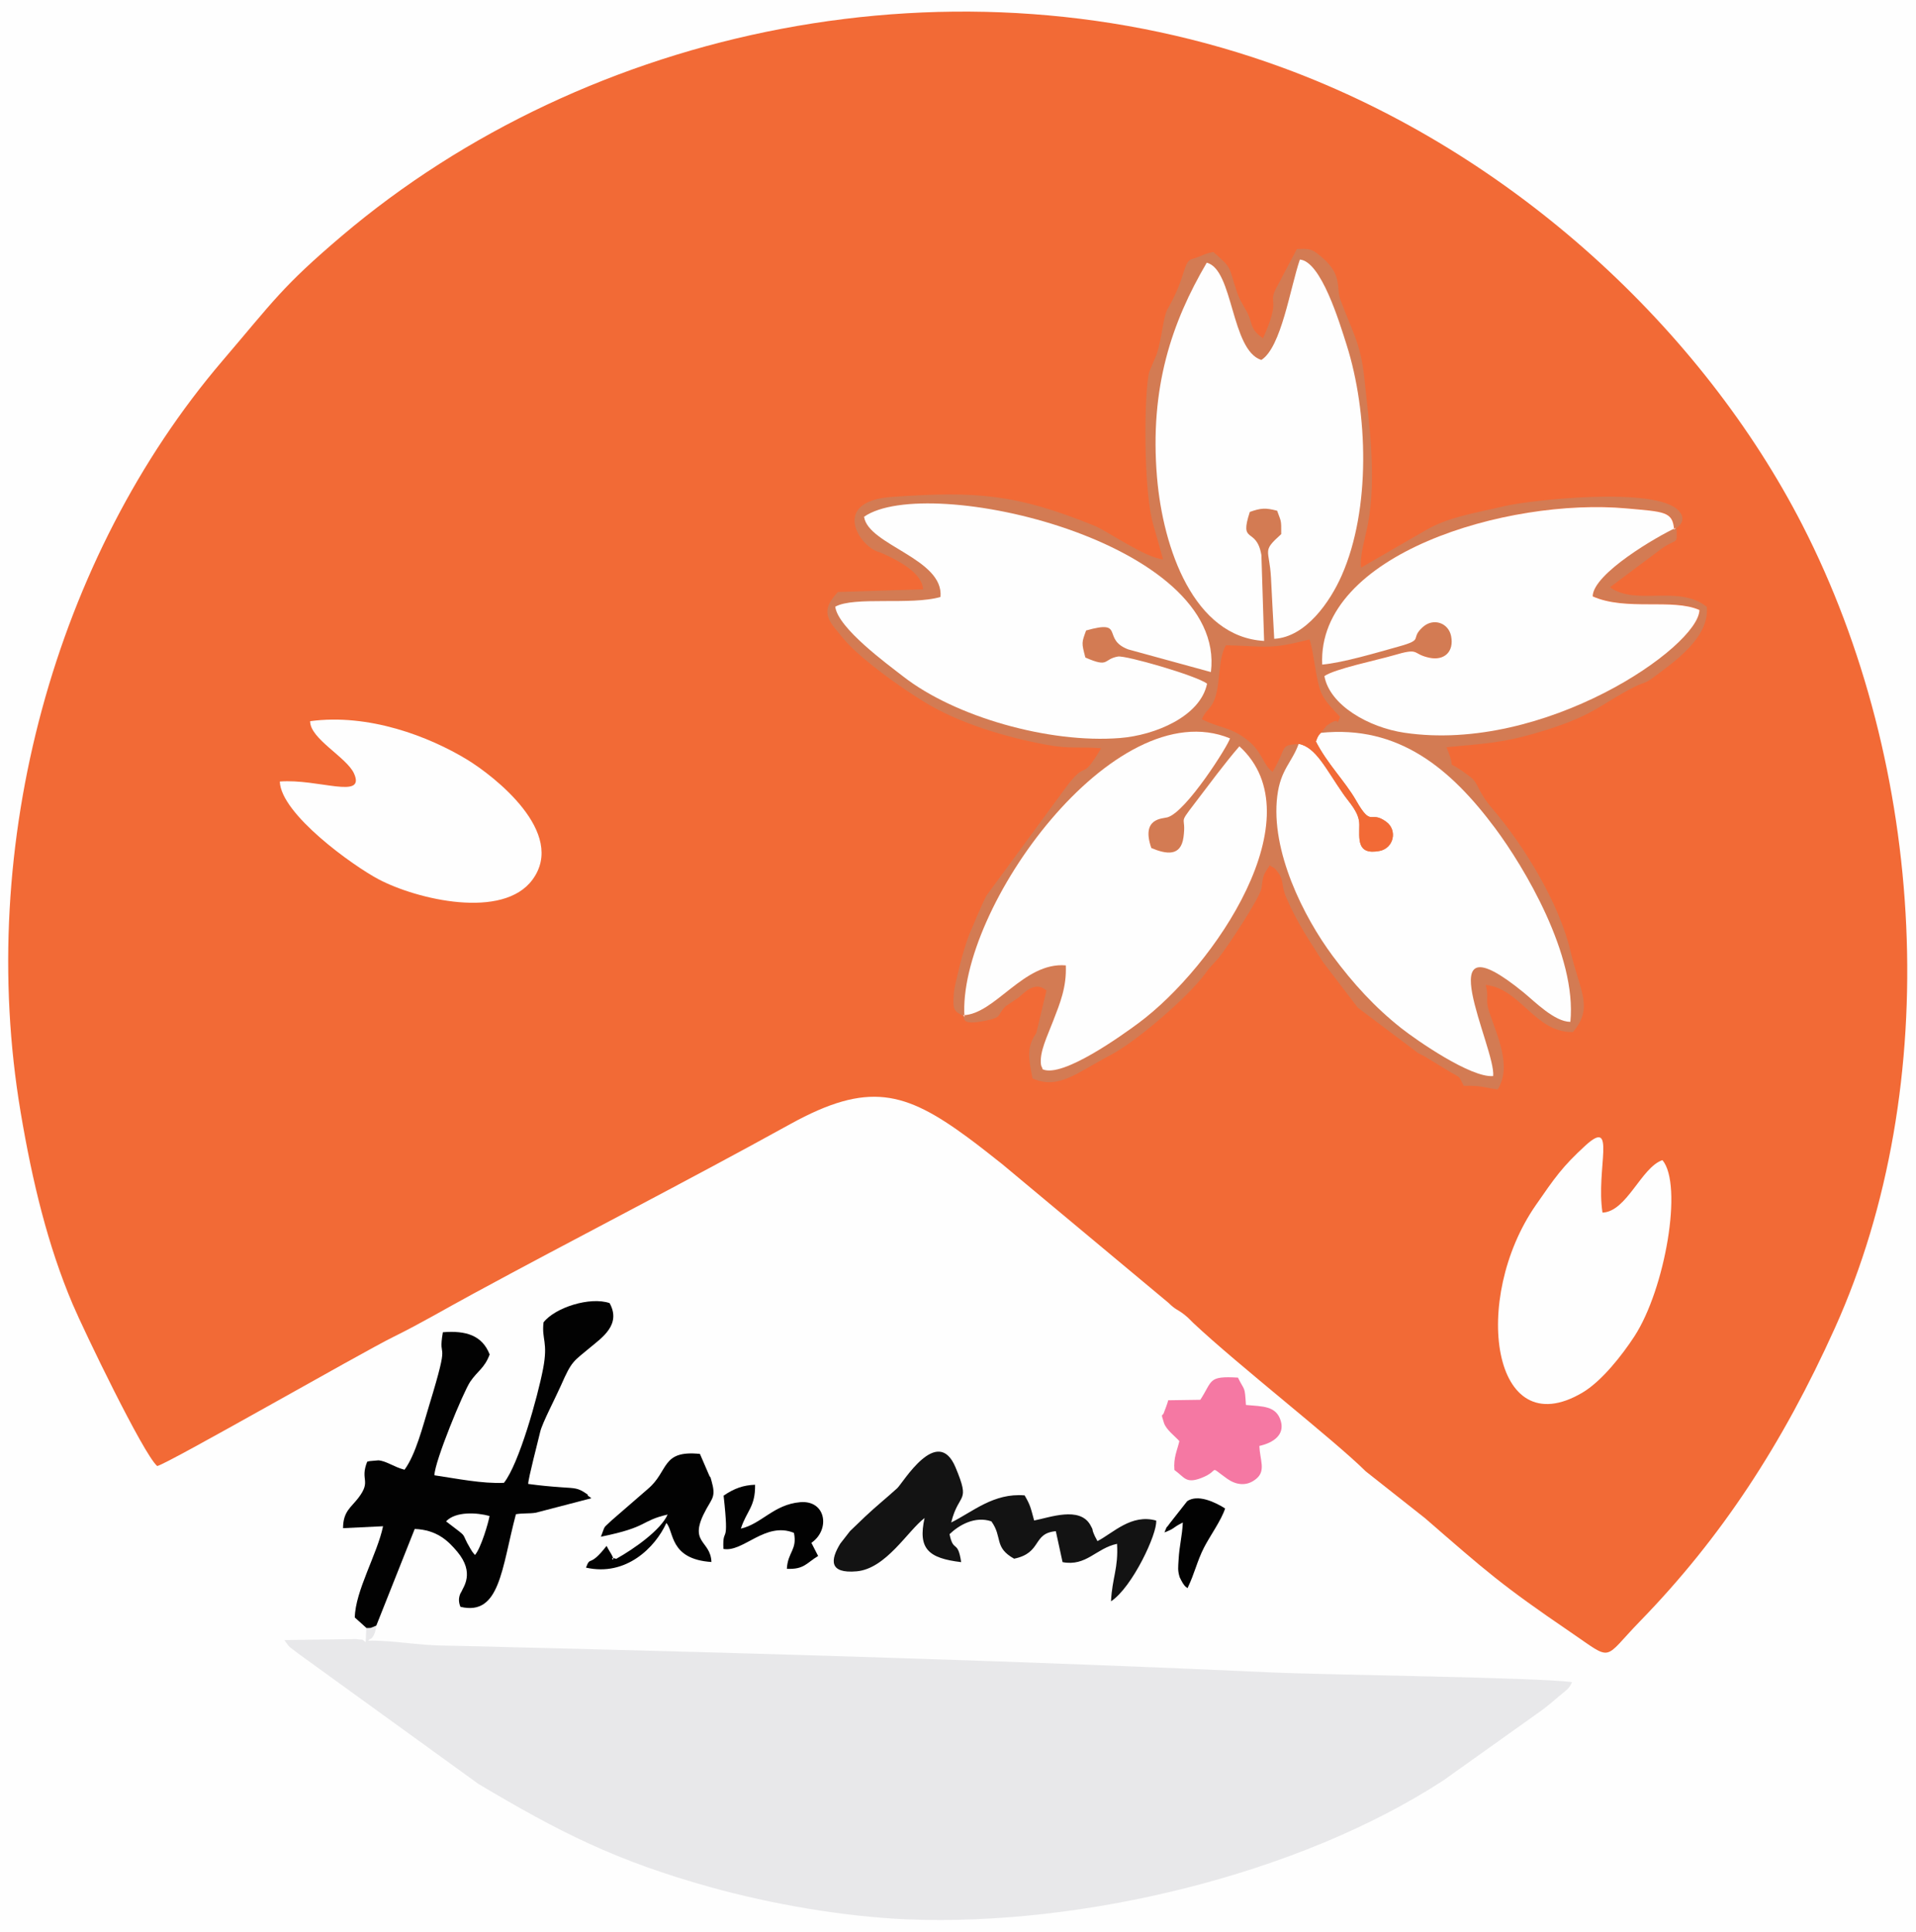 <?xml version="1.0" encoding="UTF-8"?>
<!DOCTYPE svg PUBLIC "-//W3C//DTD SVG 1.1//EN" "http://www.w3.org/Graphics/SVG/1.1/DTD/svg11.dtd">
<!-- Creator: CorelDRAW 2019 (64-Bit) -->
<svg xmlns="http://www.w3.org/2000/svg" xml:space="preserve" width="1.99in" height="2.007in" version="1.1" style="shape-rendering:geometricPrecision; text-rendering:geometricPrecision; image-rendering:optimizeQuality; fill-rule:evenodd; clip-rule:evenodd"
viewBox="0 0 289.86 292.28"
 xmlns:xlink="http://www.w3.org/1999/xlink">
 <defs>
  <style type="text/css">
   <![CDATA[
    .fil4 {fill:#020202}
    .fil5 {fill:#131313}
    .fil2 {fill:#D37B53}
    .fil3 {fill:#E8E8EA}
    .fil1 {fill:#F26A36}
    .fil6 {fill:#F578A3}
    .fil0 {fill:#FEFEFE}
   ]]>
  </style>
 </defs>
 <g id="Layer_x0020_1">
  <g id="_1862951302384">
   <polygon class="fil0" points="-0,292.28 289.86,292.28 289.86,0 -0,0 "/>
   <path class="fil1" d="M23.79 221.77c1.66,-0.37 30.9,-17.16 35.71,-19.53 4.26,-2.1 7.81,-4.22 11.99,-6.48 15.75,-8.55 31.32,-16.48 48.08,-25.73 11.78,-6.5 17.35,-4.95 26.85,2.04 1.78,1.31 3.53,2.71 5.19,4.02l25.15 20.98c1.22,1.19 1.33,0.92 2.52,1.88 0.62,0.5 0.71,0.67 1.24,1.17 6.78,6.38 21.33,17.72 26.1,22.46l8.95 7.07c9.29,8.06 11.5,10.08 22.05,17.27 6.56,4.47 4.75,4.23 10.51,-1.69 12.27,-12.62 21.53,-26.75 29.46,-44.34 16.59,-36.83 13.83,-84.96 -4.94,-121.53 -15,-29.23 -43.59,-56.27 -78.52,-69.12 -49.4,-18.18 -105.27,-6.11 -142.44,25.44 -9.04,7.68 -10.29,9.81 -18.03,18.87 -25.25,29.56 -37.38,73.1 -30.53,113.74 1.77,10.5 4.11,20.16 7.86,28.99 1.7,4.01 10.7,22.69 12.79,24.49z"/>
   <path class="fil2" d="M145.93 153.84c-1.12,-16.29 22.66,-49.38 40.17,-42.17 -0.2,0.96 -6.62,11.16 -9.47,11.95 -0.75,0.21 -4.03,0.08 -2.43,4.64 2.33,0.98 4.47,1.27 4.86,-1.62 0.48,-3.49 -0.96,-1.67 1.69,-5.13 2.09,-2.74 4.62,-6.16 6.77,-8.64 11.66,10.61 -3.76,33.35 -15.25,41.87 -2.45,1.82 -11.49,8.34 -14.51,7 -0.07,-0.11 -0.13,-0.43 -0.14,-0.36 -0.01,0.07 -0.11,-0.28 -0.12,-0.37 -0.24,-1.89 0.94,-4.24 1.85,-6.6 1.02,-2.65 2.04,-5.06 1.91,-8.39 -6.37,-0.56 -10.69,7.41 -15.54,7.54 0.22,0.52 -0.34,1.58 3.31,0.85 2.77,-0.56 1.67,-0.8 3.15,-2.23l1.79 -1.2c0.77,-0.54 2.52,-2.79 4.34,-1.15l-1.53 6.41c-1.45,2.12 -1.22,3.66 -0.58,6.88 3.95,1.81 6.87,-0.96 11.76,-3.5 3.94,-2.04 11.82,-8.85 14.38,-12.36 0.43,-0.59 0.42,-0.59 0.84,-1.06l1.17 -1.29c1.25,-1.55 6.31,-9.14 6.5,-10.61 0.25,-1.96 0.23,-1.86 1.24,-3.41 0.9,0.6 0.59,0.2 1.26,1.08 0.89,1.18 0.5,2.06 1.2,3.7 1.72,4.03 3.66,6.77 5.65,9.93l5.22 6.83 9.14 6.88c0.55,0.3 0.71,0.31 1.27,0.68l3.64 2.21c1.68,0.94 1.13,0.53 1.98,2.05 2.68,-0.06 3.11,0.26 5.11,0.55 2.23,-3.46 -0.08,-8.14 -1.31,-11.86 -0.59,-1.79 0.04,-2.1 -0.49,-3.96 5.31,0.56 7.46,7.25 13.19,7.13 3.18,-3.69 1.05,-6.17 -0.35,-12.18 -1.71,-7.32 -7.08,-16.08 -11.8,-21.58 -2.44,-2.84 -2,-3.79 -3.4,-4.86 -4.46,-3.41 -1.7,-0 -3.57,-4.47 5.41,-0.51 8.3,-0.64 13.09,-2.01 9.32,-2.67 9.79,-4.3 15.35,-7.12 1.29,-0.65 1.64,-0.53 2.6,-1.24 3.41,-2.52 8.78,-6.22 8.34,-10.87 -4.33,-3.41 -10.63,-0.08 -14.65,-2.96l7.87 -5.88c2.32,-1.63 2.31,-0.36 2.19,-3.18 -2.76,1.25 -12.58,6.95 -12.62,10.39 5.05,2.25 12.07,0.25 16.15,2.06 -0.1,5.57 -23.47,21.72 -44.64,18.57 -5.4,-0.8 -11.3,-4.16 -12.1,-8.57 1.48,-1.08 8.1,-2.45 10.41,-3.13 4.19,-1.23 2.71,-0.23 5.46,0.35 2.25,0.48 3.77,-0.9 3.3,-3.27 -0.4,-2.02 -2.69,-2.8 -4.28,-1.37 -2.06,1.85 0.37,1.84 -3.76,2.98 -3.34,0.93 -8.24,2.4 -11.46,2.7 -0.8,-16.69 28,-25.26 46.06,-23.63 5.7,0.52 6.98,0.44 7.17,3.22 0,0 2.24,-1.13 0.63,-2.84 -3.49,-3.72 -22.53,-1.56 -26.21,-0.7 -4.94,1.16 -8.52,1.66 -12,3.65l-9.83 5.69c-0.21,-1.93 0.65,-4.5 1.05,-6.64 1.32,-7.12 0.17,-15.19 -0.54,-21.98 -0.57,-5.43 -1.92,-7.25 -3.63,-11.93 -0.73,-1.99 0.54,-3.97 -3.59,-7.05 -0.89,-0.67 -1.54,-0.69 -3,-0.61l-3.23 6.13c-1.09,2.19 0.85,1.31 -1.89,7.38 -1.79,-1.28 -1.56,-1.88 -2.12,-3.32 -0.41,-1.06 -1.31,-2.19 -1.77,-3.54 -1.42,-4.17 -0.6,-3.54 -3.62,-6.2 -1.16,0.19 -1.6,0.52 -2.72,0.91l-0.59 0.17c-1.28,0.5 -0.85,2.78 -3.61,7.54 -0.68,1.18 -0.81,4.24 -1.64,6.82l-1.12 2.65c-0.79,2.54 -1.02,18.4 0.73,23.63l1.34 4.77c-2.57,-0.16 -8.51,-4.32 -10.39,-5.08 -11.87,-4.81 -17.81,-5.25 -30.62,-4.36 -8.95,0.62 -5.32,6.94 -2.36,8.21 0.45,0.19 0.42,0.11 1.08,0.41 2.21,1.01 5.83,2.84 5.99,5.36l-12.9 0.41c-1.56,1.77 -2.4,3.13 -0.43,5.5 0.54,0.65 1.18,1.47 1.77,2.12 2.62,2.85 8.12,6.81 11.85,9.08 5.2,3.17 12.16,5.26 18.41,6.42 3.52,0.65 4.95,0.26 8.23,0.51 -3.22,5.49 -1.95,1.31 -5.46,6.11l-11.93 16.25c-0.67,1.36 -1.97,4.4 -2.49,5.66 -0.62,1.5 -1.42,4.35 -1.77,5.97 -0.27,1.2 -0.56,2.1 -0.65,3.34 -0.17,2.43 0.09,2.45 1.66,3.28z"/>
   <path class="fil3" d="M55.42 246.28l-0.1 2.14c-0.79,-0.6 -0.18,-0.28 -1.44,-0.47l-10.86 0.15c0.92,1.36 0.75,0.95 2.07,2.02l27.31 19.76c12.13,7.21 20.67,11.61 35.21,15.64 9.05,2.51 19.97,4.44 29.78,4.84 26.23,1.04 59.04,-6.73 80.97,-21.03l15.02 -10.7c0.88,-0.68 1.49,-1.17 2.41,-1.98 1.01,-0.89 1.56,-1.07 2.03,-2.18 -4.72,-0.72 -37.08,-1.09 -45.56,-1.48 -35.97,-1.66 -77.26,-2.89 -113.61,-3.78 -3.87,-0.1 -7.79,-0.22 -11.66,-0.28 -3.95,-0.05 -7.5,-0.8 -11.29,-0.74 0.1,-0.1 0.28,-0.32 0.32,-0.25 0.02,0.04 0.73,-0.31 0.91,-2.03 -1.09,0.46 -0.71,0.34 -1.51,0.37z"/>
   <path class="fil0" d="M130.72 78.17c0.65,4.29 12.11,6.33 11.56,12.12 -4.45,1.29 -13.06,-0.13 -15.92,1.47 0.41,3.26 7.94,8.73 10.3,10.57 7.8,6.08 22.04,10.15 32.77,9.3 5.33,-0.42 12.16,-3.27 13.18,-8.22 -1.57,-1.22 -12.31,-4.31 -13.48,-4.11 -2.29,0.4 -1.26,1.76 -4.93,0.15 -0.6,-2.26 -0.56,-2.24 0.11,-4.09 6.03,-1.71 2.26,1.3 6.37,2.86l12.51 3.43c2.44,-19.74 -42.91,-30.19 -52.48,-23.49z"/>
   <path class="fil0" d="M199.79 110.87c-0.26,0.28 -0.42,0.41 -0.72,1.28 1.72,3.38 4.41,6.02 6.07,8.91 2.44,4.27 2.07,1.38 4.59,3.25 1.7,1.25 1.14,3.98 -1.05,4.4 -3.5,0.66 -3.03,-1.89 -3.04,-3.99 -0.01,-1.86 -1.48,-3.26 -2.41,-4.61 -2.7,-3.88 -4.13,-7.07 -6.76,-7.61 -1.02,2.85 -2.74,3.87 -3.24,7.91 -1.03,8.31 4,18.29 8.37,24.17 3.12,4.2 6.36,7.76 10.39,10.95 2.32,1.83 10.57,7.55 13.9,7.24 0.46,-4.1 -10.41,-24.9 4.6,-12.65 1.71,1.4 4.7,4.45 7.08,4.45 1,-10.08 -7,-23.42 -11.38,-29.3 -6.7,-8.99 -14.6,-15.65 -26.41,-14.42z"/>
   <path class="fil0" d="M145.93 153.84l-0.23 -0.27c4.85,-0.13 9.17,-8.1 15.54,-7.54 0.13,3.33 -0.89,5.74 -1.91,8.39 -0.9,2.36 -2.09,4.7 -1.85,6.6 0.01,0.09 0.11,0.44 0.12,0.37 0.01,-0.07 0.08,0.25 0.14,0.36 3.02,1.34 12.06,-5.19 14.51,-7 11.49,-8.53 26.92,-31.27 15.25,-41.87 -2.15,2.47 -4.67,5.89 -6.77,8.64 -2.64,3.46 -1.21,1.64 -1.69,5.13 -0.4,2.89 -2.53,2.6 -4.86,1.62 -1.59,-4.56 1.69,-4.43 2.43,-4.64 2.85,-0.79 9.27,-10.99 9.47,-11.95 -17.51,-7.21 -41.29,25.87 -40.17,42.17z"/>
   <path class="fil0" d="M253.57 79.8l-0.31 0.31c-0.19,-2.77 -1.47,-2.7 -7.17,-3.22 -18.06,-1.64 -46.86,6.93 -46.06,23.63 3.22,-0.3 8.11,-1.77 11.46,-2.7 4.13,-1.14 1.7,-1.13 3.76,-2.98 1.59,-1.43 3.88,-0.65 4.28,1.37 0.47,2.37 -1.04,3.75 -3.3,3.27 -2.75,-0.59 -1.27,-1.59 -5.46,-0.35 -2.31,0.68 -8.92,2.05 -10.41,3.13 0.8,4.41 6.7,7.77 12.1,8.57 21.17,3.15 44.53,-13 44.64,-18.57 -4.08,-1.81 -11.1,0.19 -16.15,-2.06 0.03,-3.44 9.86,-9.14 12.62,-10.39z"/>
   <path class="fil0" d="M190.81 54.43c-4.6,-1.49 -4.21,-13.73 -8.25,-14.71 -5.27,8.98 -8.67,18.87 -7.52,32.48 0.91,10.76 5.57,24.13 16.2,24.74l-0.41 -12.99c-0.76,-4.39 -3.41,-1.49 -1.75,-6.53 1.67,-0.59 2.37,-0.64 4.13,-0.18 0.59,1.69 0.64,1.26 0.62,3.54 -3,2.7 -1.79,2.15 -1.55,6.6 0.18,3.27 0.3,6.07 0.49,9.24 4.78,-0.26 8.46,-5.61 10.21,-9.59 4.42,-10.02 4,-24.63 0.73,-34.92 -1.07,-3.37 -3.86,-12.62 -7.06,-12.87 -1.48,4.33 -2.8,13.27 -5.83,15.19z"/>
   <path class="fil0" d="M251.5 175.49c-3.21,1.09 -5.38,7.8 -9.07,7.94 -1.01,-6.59 2.18,-14.5 -2.58,-10.15 -3.48,3.19 -4.62,4.85 -7.52,9.04 -9.8,14.15 -6.66,36.42 7.04,28.36 2.9,-1.7 6.01,-5.64 7.9,-8.55 4.64,-7.15 7.37,-22.91 4.23,-26.64z"/>
   <path class="fil0" d="M42.33 118.21c0.16,4.94 11.1,12.76 14.94,14.79 5.8,3.06 18.84,6.15 23.3,0.04 5.18,-7.1 -5.81,-15.66 -9.96,-18.18 -5.68,-3.44 -14.78,-6.98 -23.69,-5.78 -0.05,2.65 5.55,5.47 6.64,7.92 1.79,4.01 -5.4,0.76 -11.24,1.21z"/>
   <path class="fil4" d="M55.42 246.28c0.8,-0.03 0.42,0.09 1.51,-0.37l5.81 -14.62c3.32,0.13 5.04,1.76 6.46,3.47 2.66,3.2 0.86,5.35 0.61,6.02 -0,0.01 -0.73,0.93 -0.15,2.29 5.99,1.43 6.22,-5.84 8.39,-14.01 1.17,-0.19 2,-0.06 3.02,-0.23l8.4 -2.19c-1.12,-0.76 -0.13,-0.25 -0.75,-0.68 -1.3,-0.9 -1.71,-0.83 -3.72,-0.97 -1.85,-0.13 -3.21,-0.26 -5.09,-0.51 -0.02,-0.75 1.48,-6.44 1.81,-7.87 0.3,-1.32 2.32,-5.16 3.14,-7.02 1.65,-3.75 1.82,-3.58 4.42,-5.75 1.76,-1.47 4.76,-3.47 2.94,-6.72 -2.95,-1.01 -8.23,0.66 -9.99,2.91 -0.31,2.63 0.72,2.91 -0.07,7.03 -0.82,4.27 -3.66,14.43 -5.92,17.25 -3.26,0.16 -7.14,-0.64 -10.52,-1.14 0.03,-2.08 4.38,-12.63 5.42,-14.16 1.12,-1.65 2.15,-2.02 2.94,-4.12 -1.14,-2.9 -3.59,-3.64 -7.08,-3.36 -0.82,4.73 1.27,0.12 -2.05,10.99 -0.98,3.2 -2.04,7.48 -3.75,9.81 -1.61,-0.41 -2.72,-1.32 -3.95,-1.42l-1.27 0.11c-0.11,0.01 -0.29,0.05 -0.43,0.1 -1.13,2.84 0.67,2.82 -1.31,5.44 -1.14,1.5 -2.33,2.06 -2.34,4.61l6.05 -0.29c-0.85,4.16 -4.22,9.81 -4.27,13.81l1.76 1.58z"/>
   <path class="fil5" d="M139.88 229.61c-1.06,4.71 0.6,6.11 5.53,6.7 -0.53,-3.5 -1.17,-1.34 -1.76,-4.23 1.4,-1.35 3.83,-2.79 6.33,-1.94 1.74,2.41 0.34,3.92 3.44,5.65 4.27,-0.88 2.72,-3.85 6.31,-4.16l1.02 4.68c3.6,0.68 5.05,-2.09 8.24,-2.77 0.22,3.7 -0.74,5.13 -0.91,8.7 3.23,-2.13 7.04,-10.3 6.83,-12.22 -3.77,-1.05 -6.48,1.87 -8.88,3.11l-0.38 -0.72c-0.04,-0.08 -0.12,-0.26 -0.16,-0.36 -0.39,-0.92 0.02,-0.37 -0.54,-1.36 -1.62,-2.86 -6.15,-1.13 -8.5,-0.68 -0.53,-1.91 -0.53,-2.23 -1.44,-3.8 -4.7,-0.39 -7.83,2.48 -11.11,4.1 1.17,-4.69 2.98,-2.78 0.66,-8.33 -2.74,-6.56 -8,2.4 -8.82,3.14 -1.82,1.65 -3.23,2.76 -4.89,4.33 -0.94,0.89 -1.36,1.31 -2.26,2.17l-1.47 1.89c-1.49,2.44 -1.75,4.56 2.47,4.19 4.46,-0.39 7.76,-6.16 10.27,-8.05z"/>
   <path class="fil1" d="M196.48 112.51c2.62,0.54 4.06,3.73 6.76,7.61 0.93,1.34 2.41,2.75 2.41,4.61 0.01,2.1 -0.46,4.65 3.04,3.99 2.19,-0.41 2.74,-3.14 1.05,-4.4 -2.52,-1.86 -2.15,1.02 -4.59,-3.25 -1.66,-2.9 -4.35,-5.53 -6.07,-8.91 0.3,-0.87 0.46,-1.01 0.72,-1.28l0.88 -1.1c0.1,-0.08 0.23,-0.17 0.35,-0.24 1.91,-1.32 0.97,0.65 1.68,-1.05 0.26,-0.08 -2.38,-2.06 -3.05,-4.3 -0.68,-2.24 -0.99,-6.03 -1.56,-7.47 -6.07,1.54 -6.22,1.04 -12.62,0.87 -1.37,2.1 -0.69,6.82 -2.16,9.03 -0.74,1.12 -0.86,0.82 -1.5,2.15 2.54,1.35 4,1.07 6.56,2.91 2.67,1.92 2.54,3.89 4.15,5.07 2.3,-3.93 0.97,-3.99 3.95,-4.23z"/>
   <path class="fil6" d="M181.59 211.75l-4.86 0.07c-0.04,0.29 -0.56,1.65 -0.57,1.66 -0.28,1.04 -0.64,-0.02 -0.07,1.77 0.32,1.01 1.67,2.01 2.33,2.75 -0.33,1.43 -0.91,2.48 -0.75,4.37 1.58,1.14 1.73,2.11 4.09,1.2 2.98,-1.16 0.87,-2.03 3.89,0.12 1.28,0.91 2.96,1.27 4.47,-0.05 1.39,-1.21 0.48,-2.81 0.4,-4.91 2.22,-0.5 3.81,-1.73 3.26,-3.71 -0.66,-2.41 -2.8,-2.25 -5.29,-2.49 -0.19,-2.97 -0.16,-2.01 -1.21,-4.14 -4.58,-0.26 -3.78,0.43 -5.7,3.37z"/>
   <path class="fil4" d="M90.93 232.46c7.3,-1.48 5.88,-2.38 10.07,-3.35 -1.03,2.34 -5.04,5.17 -7.77,6.7 -1.57,-0.51 0.46,1.16 -1.05,-1.21 -0.06,-0.1 -0.16,-0.28 -0.21,-0.36 -0.05,-0.09 -0.12,-0.27 -0.21,-0.38 -2.66,3.41 -2.39,1.36 -3.11,3.28 6.07,1.38 10.48,-3.06 12.16,-6.75 1.19,1.27 0.42,5.47 6.82,5.9 -0.13,-3.41 -3.68,-2.76 -0.77,-8.02 0.94,-1.69 1.44,-1.94 0.78,-4.25 -0.39,-1.39 0.05,0.13 -0.45,-1.07l-1.3 -3.01c-5.89,-0.61 -4.67,2.6 -7.88,5.3l-5.43 4.71c-1.41,1.38 -0.93,0.58 -1.67,2.51z"/>
   <path class="fil4" d="M109.47 226.25c0.91,8.21 -0.19,4.32 -0.03,8.06 3,0.56 6.33,-4.19 10.67,-2.43 0.53,2.58 -0.94,2.89 -1.07,5.44 2.62,0.12 2.97,-0.89 4.73,-1.94l-1.02 -1.99c2.89,-1.99 2.23,-6.48 -1.69,-6.15 -4,0.34 -5.84,3.28 -8.98,4 0.89,-2.74 2.2,-3.27 2.15,-6.64 -1.81,0.07 -3.15,0.56 -4.75,1.64z"/>
   <path class="fil4" d="M176.15 231.82c1.77,-0.68 1.04,-0.63 2.79,-1.5 -0.1,2.13 -0.52,3.44 -0.64,5.65 -0.06,1.11 -0.16,1.59 0.17,2.63 0.04,0.12 0.42,0.83 0.48,0.91 0.46,0.66 0.36,0.43 0.7,0.74 1.09,-2.25 1.44,-4.08 2.5,-6.15 0.92,-1.79 2.62,-4.13 3.19,-5.91 -1.64,-1.04 -4.18,-2.17 -5.74,-1.1l-2.6 3.31c-0.93,1.32 -0.17,-0.11 -0.84,1.42z"/>
   <path class="fil0" d="M67.48 230.14c3.73,2.86 2.02,1.37 3.69,4.14 0.4,0.67 0.39,0.59 0.69,0.95 0.92,-1.08 2.04,-4.92 2.2,-5.9 -1.86,-0.52 -5.11,-0.74 -6.58,0.81z"/>
  </g>
 </g>
</svg>
